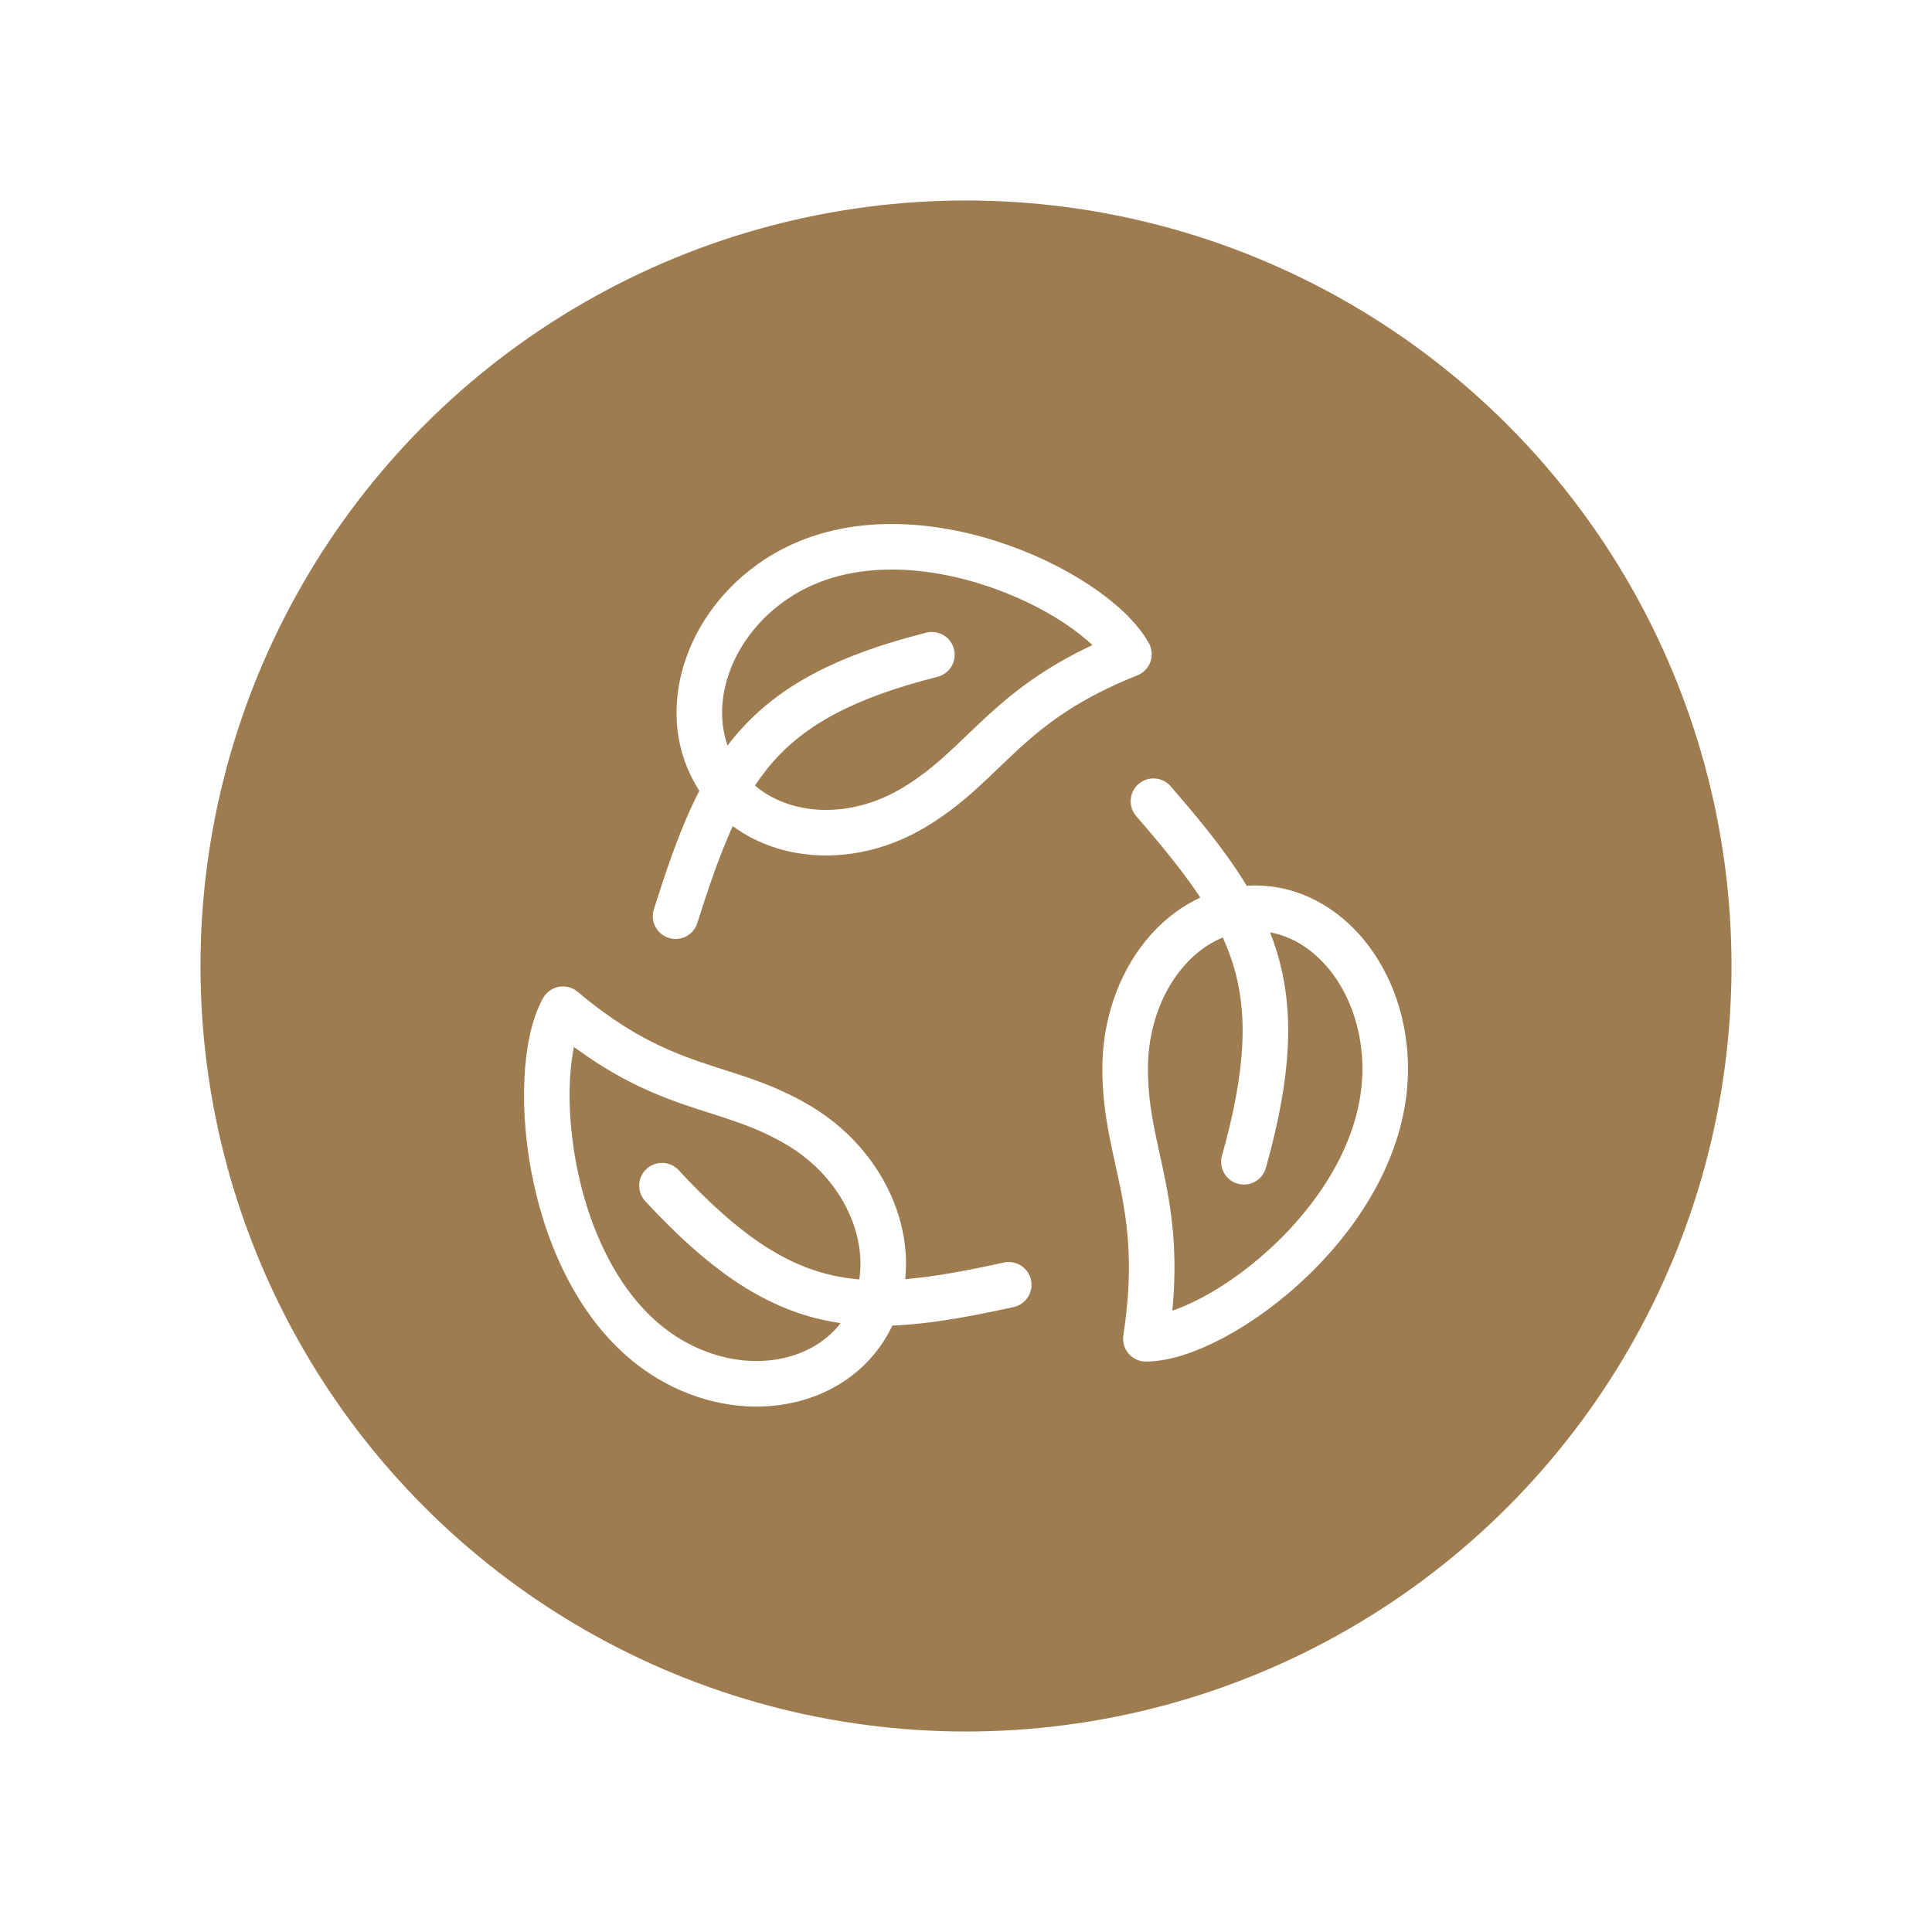 <?xml version="1.0"?>
<svg xmlns="http://www.w3.org/2000/svg" width="106" height="106" viewBox="0 0 106 106" fill="none">
<g filter="url(#filter0_d)">
<circle cx="53" cy="49" r="43.5" fill="#B48D5B"/>
<circle cx="53" cy="49" r="43.5" fill="black" fill-opacity="0.12"/>
<circle cx="53" cy="49" r="43.5" stroke="white" stroke-width="3"/>
<path d="M63.285 39.959C68.784 46.308 70.993 50.002 68.248 59.741M76 54.645C76 62.703 66.809 69.452 62.868 69.452C64.01 62.049 61.731 59.513 61.731 54.645C61.731 49.778 64.925 45.832 68.866 45.832C72.806 45.832 76 49.778 76 54.645Z" stroke="white" stroke-width="2.5" stroke-linecap="round" stroke-linejoin="round"/>
<path d="M36.704 70.552C29.965 66.523 28.917 54.906 30.887 51.372C36.507 56.098 39.767 55.322 43.838 57.756C47.909 60.189 49.611 65.027 47.641 68.561C45.671 72.094 40.774 72.986 36.704 70.552Z" stroke="white" stroke-width="2.5" stroke-linecap="round" stroke-linejoin="round"/>
<path d="M55.344 66.492C47.285 68.249 43.091 68.383 36.319 61.052" stroke="white" stroke-width="2.5" stroke-linecap="round" stroke-linejoin="round"/>
<path d="M37.066 46.266C39.627 38.16 41.611 34.331 51.128 31.923M42.991 27.519C49.73 23.49 59.969 28.359 61.939 31.893C55.177 34.57 54.196 37.882 50.125 40.316C46.054 42.749 41.158 41.858 39.188 38.324C37.218 34.79 38.92 29.953 42.991 27.519Z" stroke="white" stroke-width="2.5" stroke-linecap="round" stroke-linejoin="round"/>
</g>
<defs>
<filter id="filter0_d" x="0" y="0" width="106" height="106" filterUnits="userSpaceOnUse" color-interpolation-filters="sRGB">
<feFlood flood-opacity="0" result="BackgroundImageFix"/>
<feColorMatrix in="SourceAlpha" type="matrix" values="0 0 0 0 0 0 0 0 0 0 0 0 0 0 0 0 0 0 127 0"/>
<feOffset dy="4"/>
<feGaussianBlur stdDeviation="4"/>
<feColorMatrix type="matrix" values="0 0 0 0 0.182 0 0 0 0 0.355 0 0 0 0 0.371 0 0 0 0.25 0"/>
<feBlend mode="normal" in2="BackgroundImageFix" result="effect1_dropShadow"/>
<feBlend mode="normal" in="SourceGraphic" in2="effect1_dropShadow" result="shape"/>
</filter>
</defs>
</svg>
